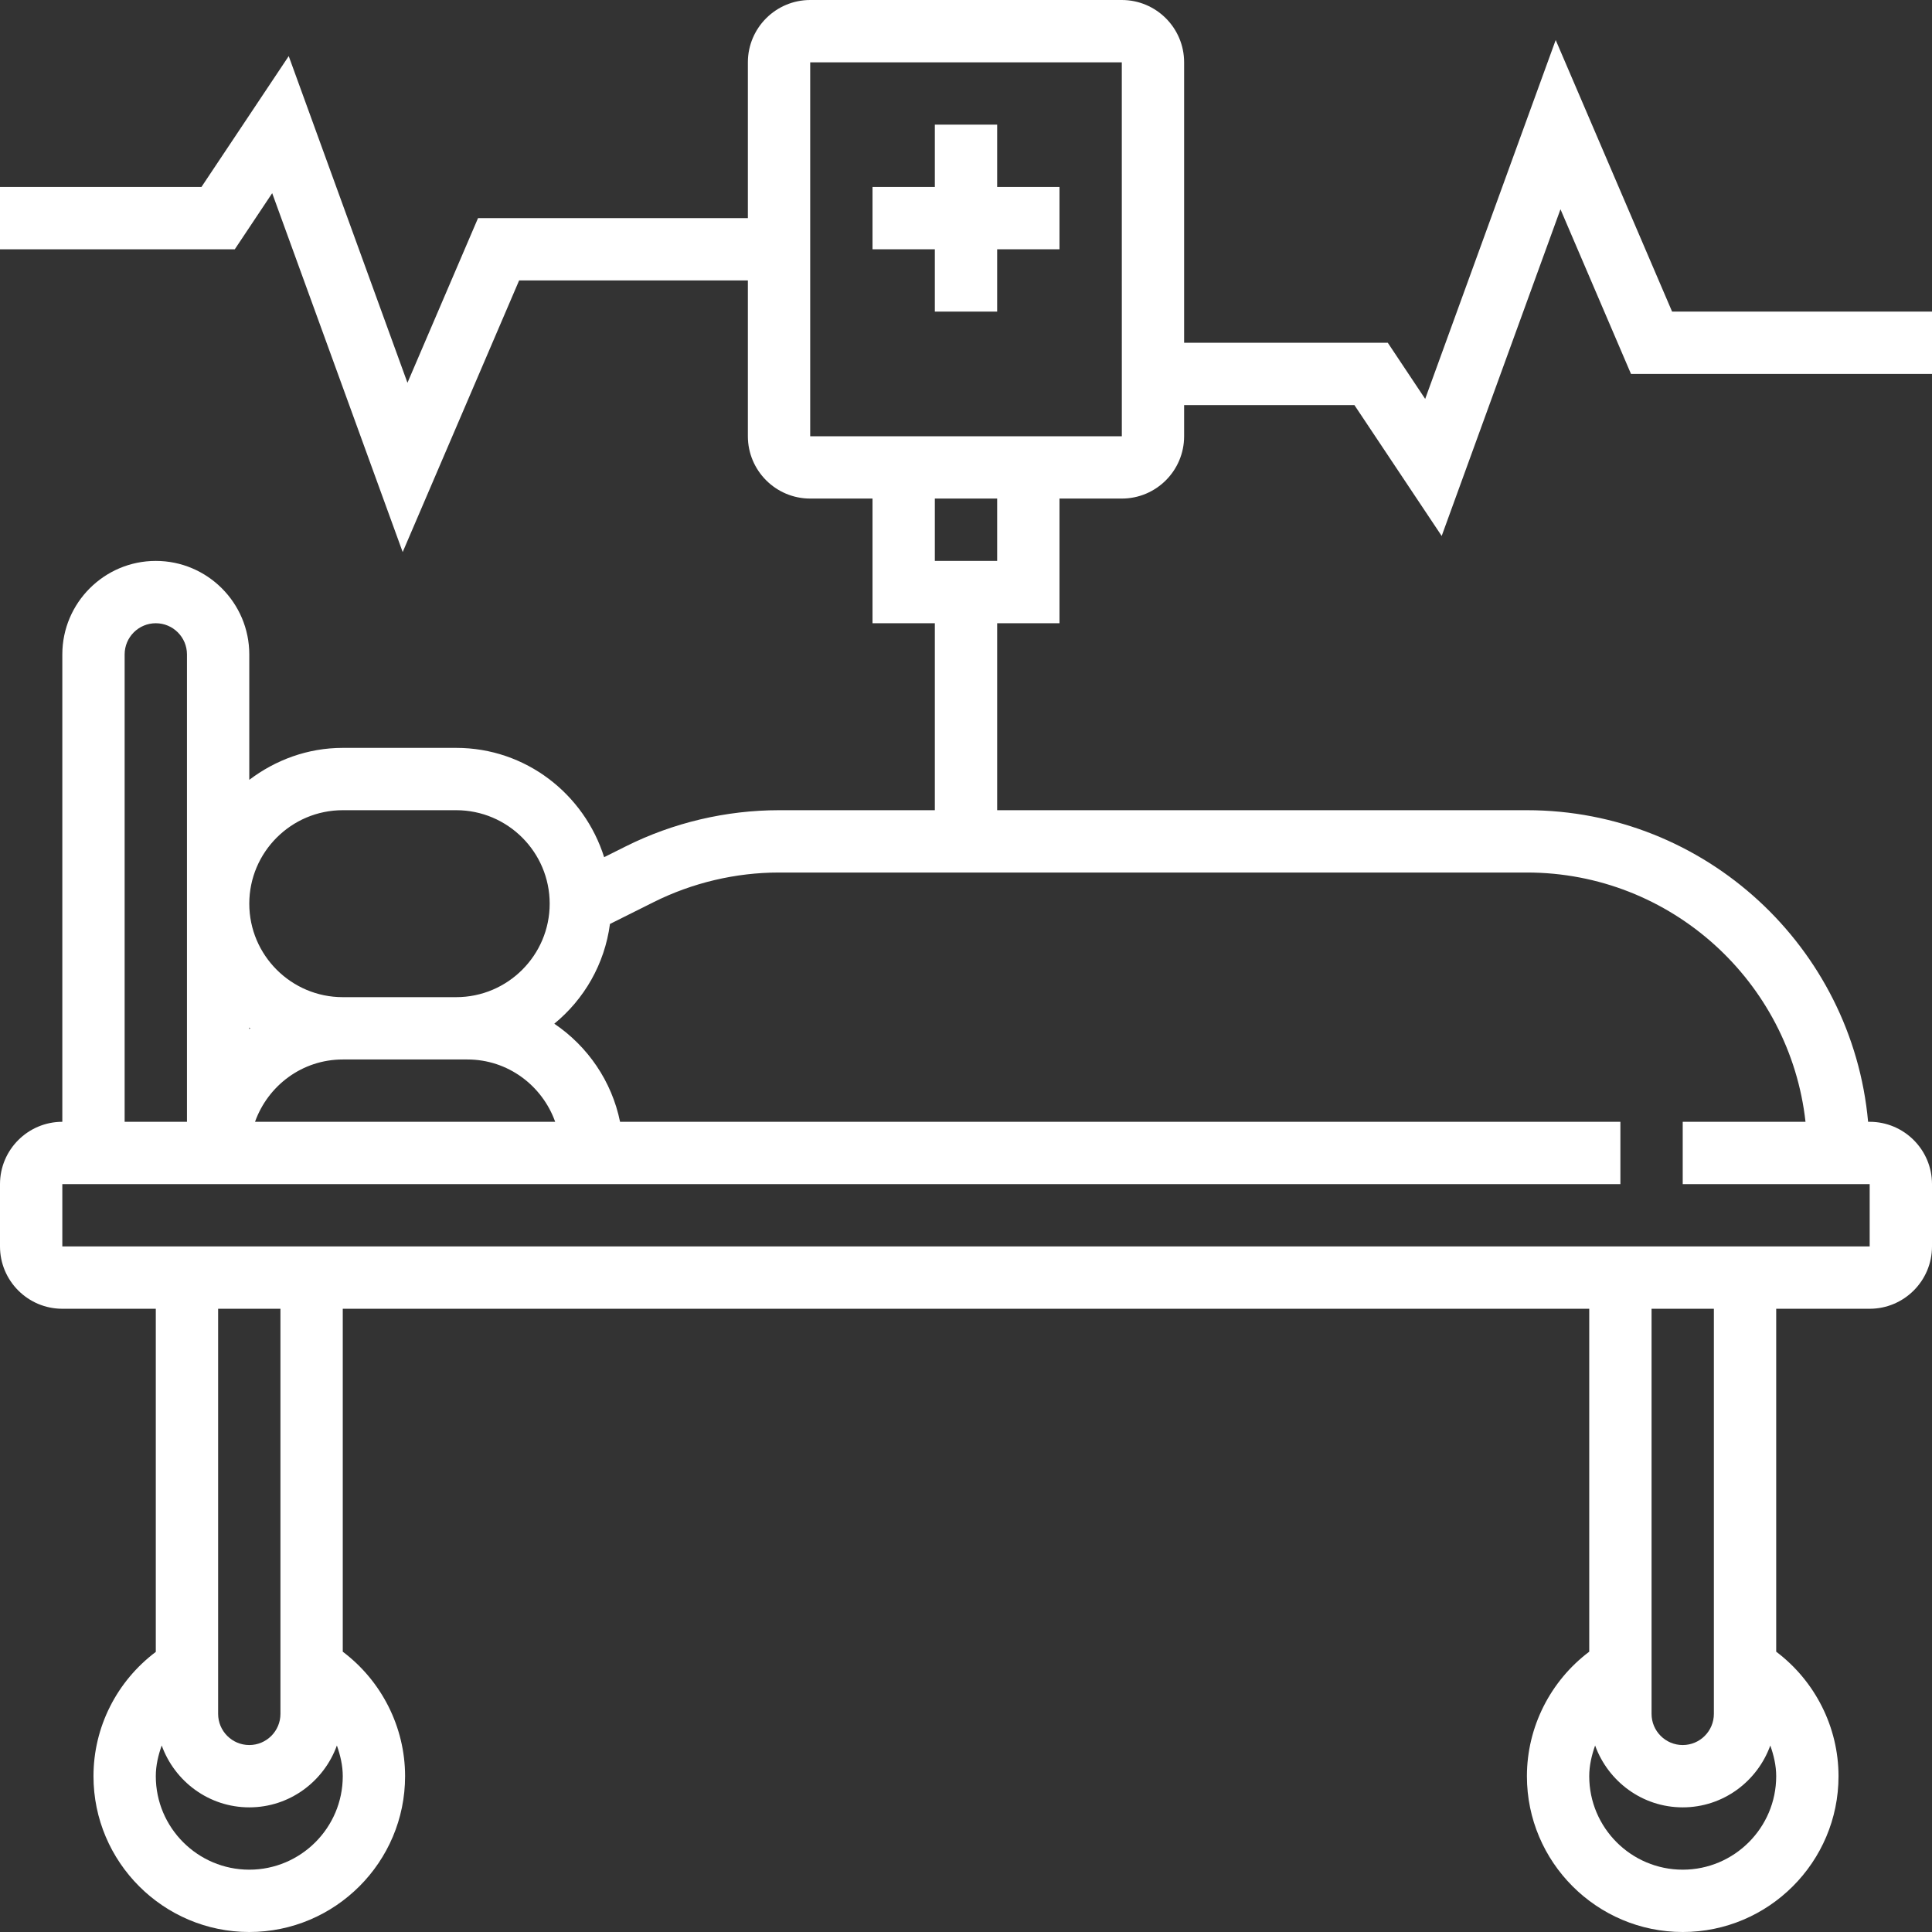 <svg width="70" height="70" viewBox="0 0 70 70" fill="none" xmlns="http://www.w3.org/2000/svg">
<rect x="0" y="0" width="70" height="70" fill="#333333" stroke="none"/>
<path d="M36.129 4.516H33.871V6.774H31.613V9.032H33.871V11.29H36.129V9.032H38.387V6.774H36.129V4.516Z" fill="white"/>
<path d="M38.387 22.581V18.064H40.645C41.891 18.064 42.903 17.052 42.903 15.806V14.677H49.073L52.235 19.419L56.539 7.582L59.094 13.548H70V11.29H60.583L56.366 1.45L51.637 14.453L50.282 12.419H42.903V2.258C42.903 1.013 41.891 0 40.645 0H29.355C28.11 0 27.097 1.013 27.097 2.258V7.903H17.32L14.763 13.869L10.461 2.033L7.299 6.774H0V9.032H8.507L9.862 6.999L14.59 20.002L18.809 10.161H27.097V15.806C27.097 17.052 28.11 18.064 29.355 18.064H31.613V22.581H33.871V29.355H28.226C26.307 29.355 24.387 29.807 22.672 30.666L21.889 31.057C21.167 28.771 19.051 27.097 16.529 27.097H12.419C11.144 27.097 9.978 27.538 9.032 28.255V23.71C9.032 21.843 7.512 20.323 5.645 20.323C3.778 20.323 2.258 21.843 2.258 23.71V40.645C1.013 40.645 0 41.658 0 42.903V45.161C0 46.407 1.013 47.419 2.258 47.419H5.645V59.851C4.231 60.916 3.387 62.573 3.387 64.355C3.387 67.467 5.92 70 9.032 70C12.145 70 14.677 67.467 14.677 64.355C14.677 62.574 13.825 60.903 12.419 59.844V47.419H57.581V59.844C56.175 60.902 55.323 62.574 55.323 64.355C55.323 67.467 57.855 70 60.968 70C64.08 70 66.613 67.467 66.613 64.355C66.613 62.574 65.761 60.903 64.355 59.844V47.419H67.742C68.987 47.419 70 46.407 70 45.161V42.903C70 41.658 68.987 40.645 67.742 40.645H67.685C67.112 34.325 61.79 29.355 55.323 29.355H36.129V22.581H38.387ZM12.419 29.355H16.529C18.396 29.355 19.916 30.875 19.916 32.742C19.916 34.609 18.396 36.129 16.529 36.129H12.419C10.552 36.129 9.032 34.609 9.032 32.742C9.032 30.875 10.552 29.355 12.419 29.355ZM16.936 38.387C18.405 38.387 19.647 39.334 20.115 40.645H9.24C9.708 39.334 10.95 38.387 12.419 38.387H16.936ZM9.032 37.229C9.045 37.239 9.055 37.249 9.067 37.258C9.055 37.267 9.045 37.277 9.032 37.287V37.229ZM4.516 23.71C4.516 23.088 5.022 22.581 5.645 22.581C6.268 22.581 6.774 23.088 6.774 23.71V40.645H4.516V23.71ZM9.032 67.742C7.165 67.742 5.645 66.222 5.645 64.355C5.645 63.966 5.733 63.597 5.859 63.242C6.329 64.544 7.568 65.484 9.032 65.484C10.495 65.484 11.734 64.546 12.206 63.243C12.331 63.599 12.419 63.968 12.419 64.355C12.419 66.222 10.899 67.742 9.032 67.742ZM10.161 62.097C10.161 62.719 9.655 63.226 9.032 63.226C8.409 63.226 7.903 62.719 7.903 62.097V47.419H10.161V62.097ZM60.968 67.742C59.1 67.742 57.581 66.222 57.581 64.355C57.581 63.968 57.669 63.599 57.794 63.243C58.266 64.546 59.505 65.484 60.968 65.484C62.431 65.484 63.67 64.546 64.141 63.243C64.267 63.599 64.355 63.968 64.355 64.355C64.355 66.222 62.835 67.742 60.968 67.742ZM62.097 62.097C62.097 62.719 61.591 63.226 60.968 63.226C60.345 63.226 59.839 62.719 59.839 62.097V47.419H62.097V62.097ZM65.417 40.645H60.968V42.903H67.742V45.161H2.258V42.903H58.71V40.645H22.466C22.166 39.172 21.29 37.905 20.083 37.091C21.167 36.203 21.907 34.932 22.1 33.477L23.683 32.686C25.085 31.985 26.655 31.613 28.226 31.613H55.323C60.544 31.613 64.854 35.572 65.417 40.645ZM29.355 2.258H40.645L40.646 15.806H29.355V2.258ZM36.129 18.064V20.323H33.871V18.064H36.129Z" fill="white"/>
</svg>
